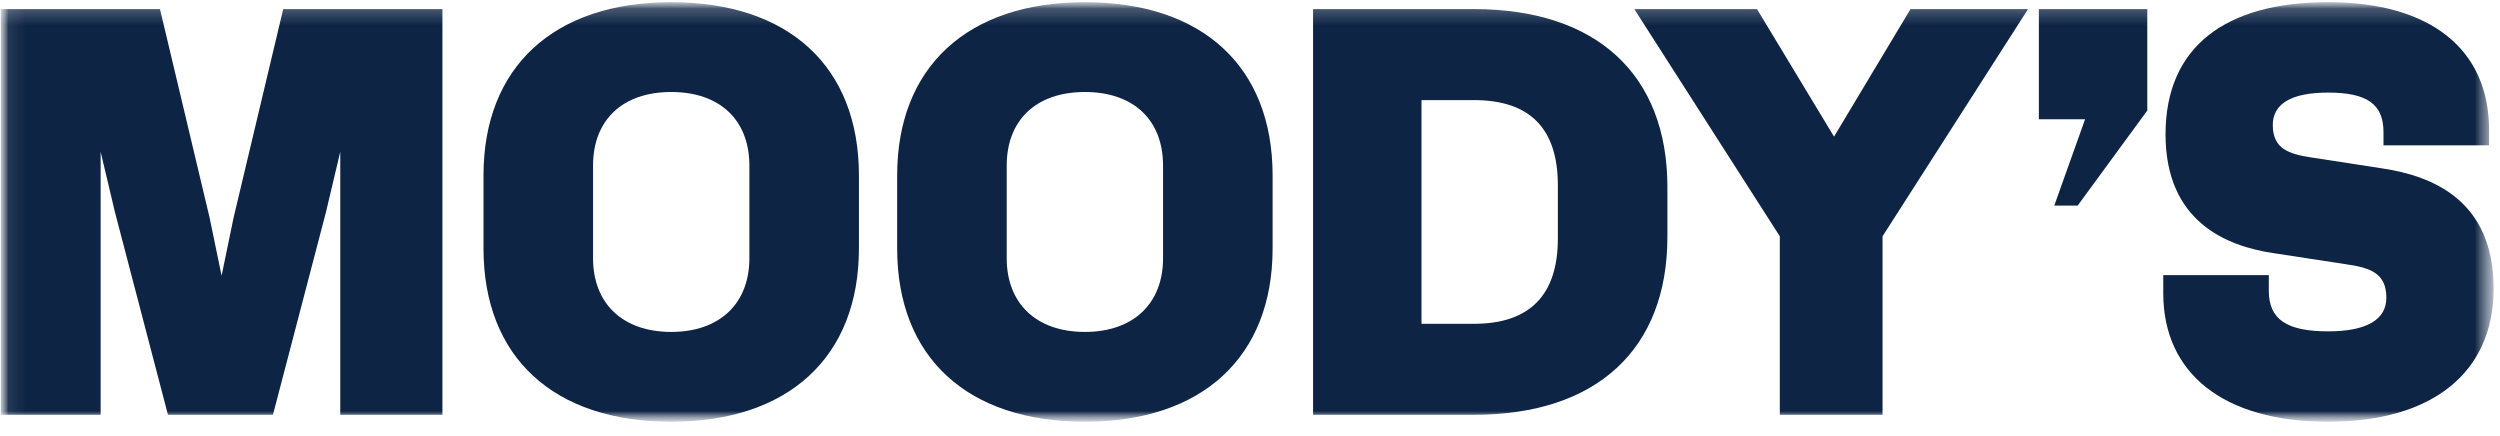 <?xml version="1.0" encoding="UTF-8"?> <svg xmlns="http://www.w3.org/2000/svg" width="149" height="26" viewBox="0 0 149 26" fill="none"><mask id="mask0_10858_819" style="mask-type:luminance" maskUnits="userSpaceOnUse" x="0" y="0" width="149" height="26"><path d="M148.62 0.13H0.047V25.137H148.62V0.13Z" fill="white"></path></mask><g mask="url(#mask0_10858_819)"><mask id="mask1_10858_819" style="mask-type:luminance" maskUnits="userSpaceOnUse" x="0" y="0" width="149" height="26"><path d="M148.62 0.13H0.047V25.137H148.62V0.13Z" fill="white"></path></mask><g mask="url(#mask1_10858_819)"><path d="M0.046 0.544H9.535L12.493 12.978L13.207 16.432L13.921 12.978L16.879 0.544H26.368V24.723H20.28V9.041L19.43 12.633L16.267 24.723H10.011L6.848 12.633L5.998 9.041V24.723H0.046V0.544Z" fill="#0D2444"></path><path d="M40.004 5.483C37.114 5.483 35.346 7.141 35.346 9.87V15.396C35.346 18.09 37.114 19.783 40.004 19.783C42.895 19.783 44.663 18.09 44.663 15.396V9.87C44.663 7.141 42.895 5.483 40.004 5.483ZM51.192 14.809C51.192 21.268 47.01 25.136 40.004 25.136C32.999 25.136 28.817 21.302 28.817 14.809V10.457C28.816 3.998 32.998 0.13 40.004 0.13C47.01 0.13 51.192 3.964 51.192 10.457V14.809Z" fill="#0D2444"></path><path d="M64.659 5.483C61.769 5.483 60 7.141 60 9.87V15.396C60 18.09 61.769 19.783 64.659 19.783C67.549 19.783 69.318 18.09 69.318 15.396V9.87C69.318 7.141 67.549 5.483 64.659 5.483ZM75.847 14.809C75.847 21.268 71.664 25.136 64.659 25.136C57.654 25.136 53.471 21.302 53.471 14.809V10.457C53.471 3.998 57.654 0.13 64.659 0.13C71.664 0.13 75.847 3.964 75.847 10.457V14.809Z" fill="#0D2444"></path><path d="M87.849 5.966H84.721V19.299H87.849C91.182 19.299 92.848 17.572 92.848 14.221V11.043C92.848 7.658 91.182 5.966 87.849 5.966ZM99.377 14.118C99.377 20.819 95.161 24.722 87.849 24.722H78.259V0.543H87.849C95.16 0.543 99.377 4.447 99.377 11.148V14.118Z" fill="#0D2444"></path><path d="M106.077 14.083L97.406 0.544H104.718L109.308 8.143L113.865 0.544H120.87L112.199 14.083V24.721H106.077V14.083Z" fill="#0D2444"></path><path d="M121.516 0.544H127.978V6.588L123.829 12.253H122.435L124.271 7.107H121.516V0.544Z" fill="#0D2444"></path><path d="M148.62 17.192C148.62 22.201 144.981 25.137 138.758 25.137C132.535 25.137 128.93 22.27 128.93 17.469V16.398H135.221V17.331C135.221 19.024 136.276 19.749 138.758 19.749C141.036 19.749 142.227 19.058 142.227 17.745C142.227 16.26 141.24 15.949 139.778 15.742L135.494 15.086C132.705 14.672 129.066 13.221 129.066 8.005C129.066 2.79 132.636 0.129 138.757 0.129C144.878 0.129 148.347 2.962 148.347 7.729V8.661H142.056V7.867C142.056 6.209 141.07 5.518 138.757 5.518C136.581 5.518 135.458 6.174 135.458 7.453C135.458 8.869 136.41 9.18 137.771 9.387L142.022 10.043C144.98 10.493 148.619 11.943 148.619 17.193" fill="#0D2444"></path></g></g></svg> 
